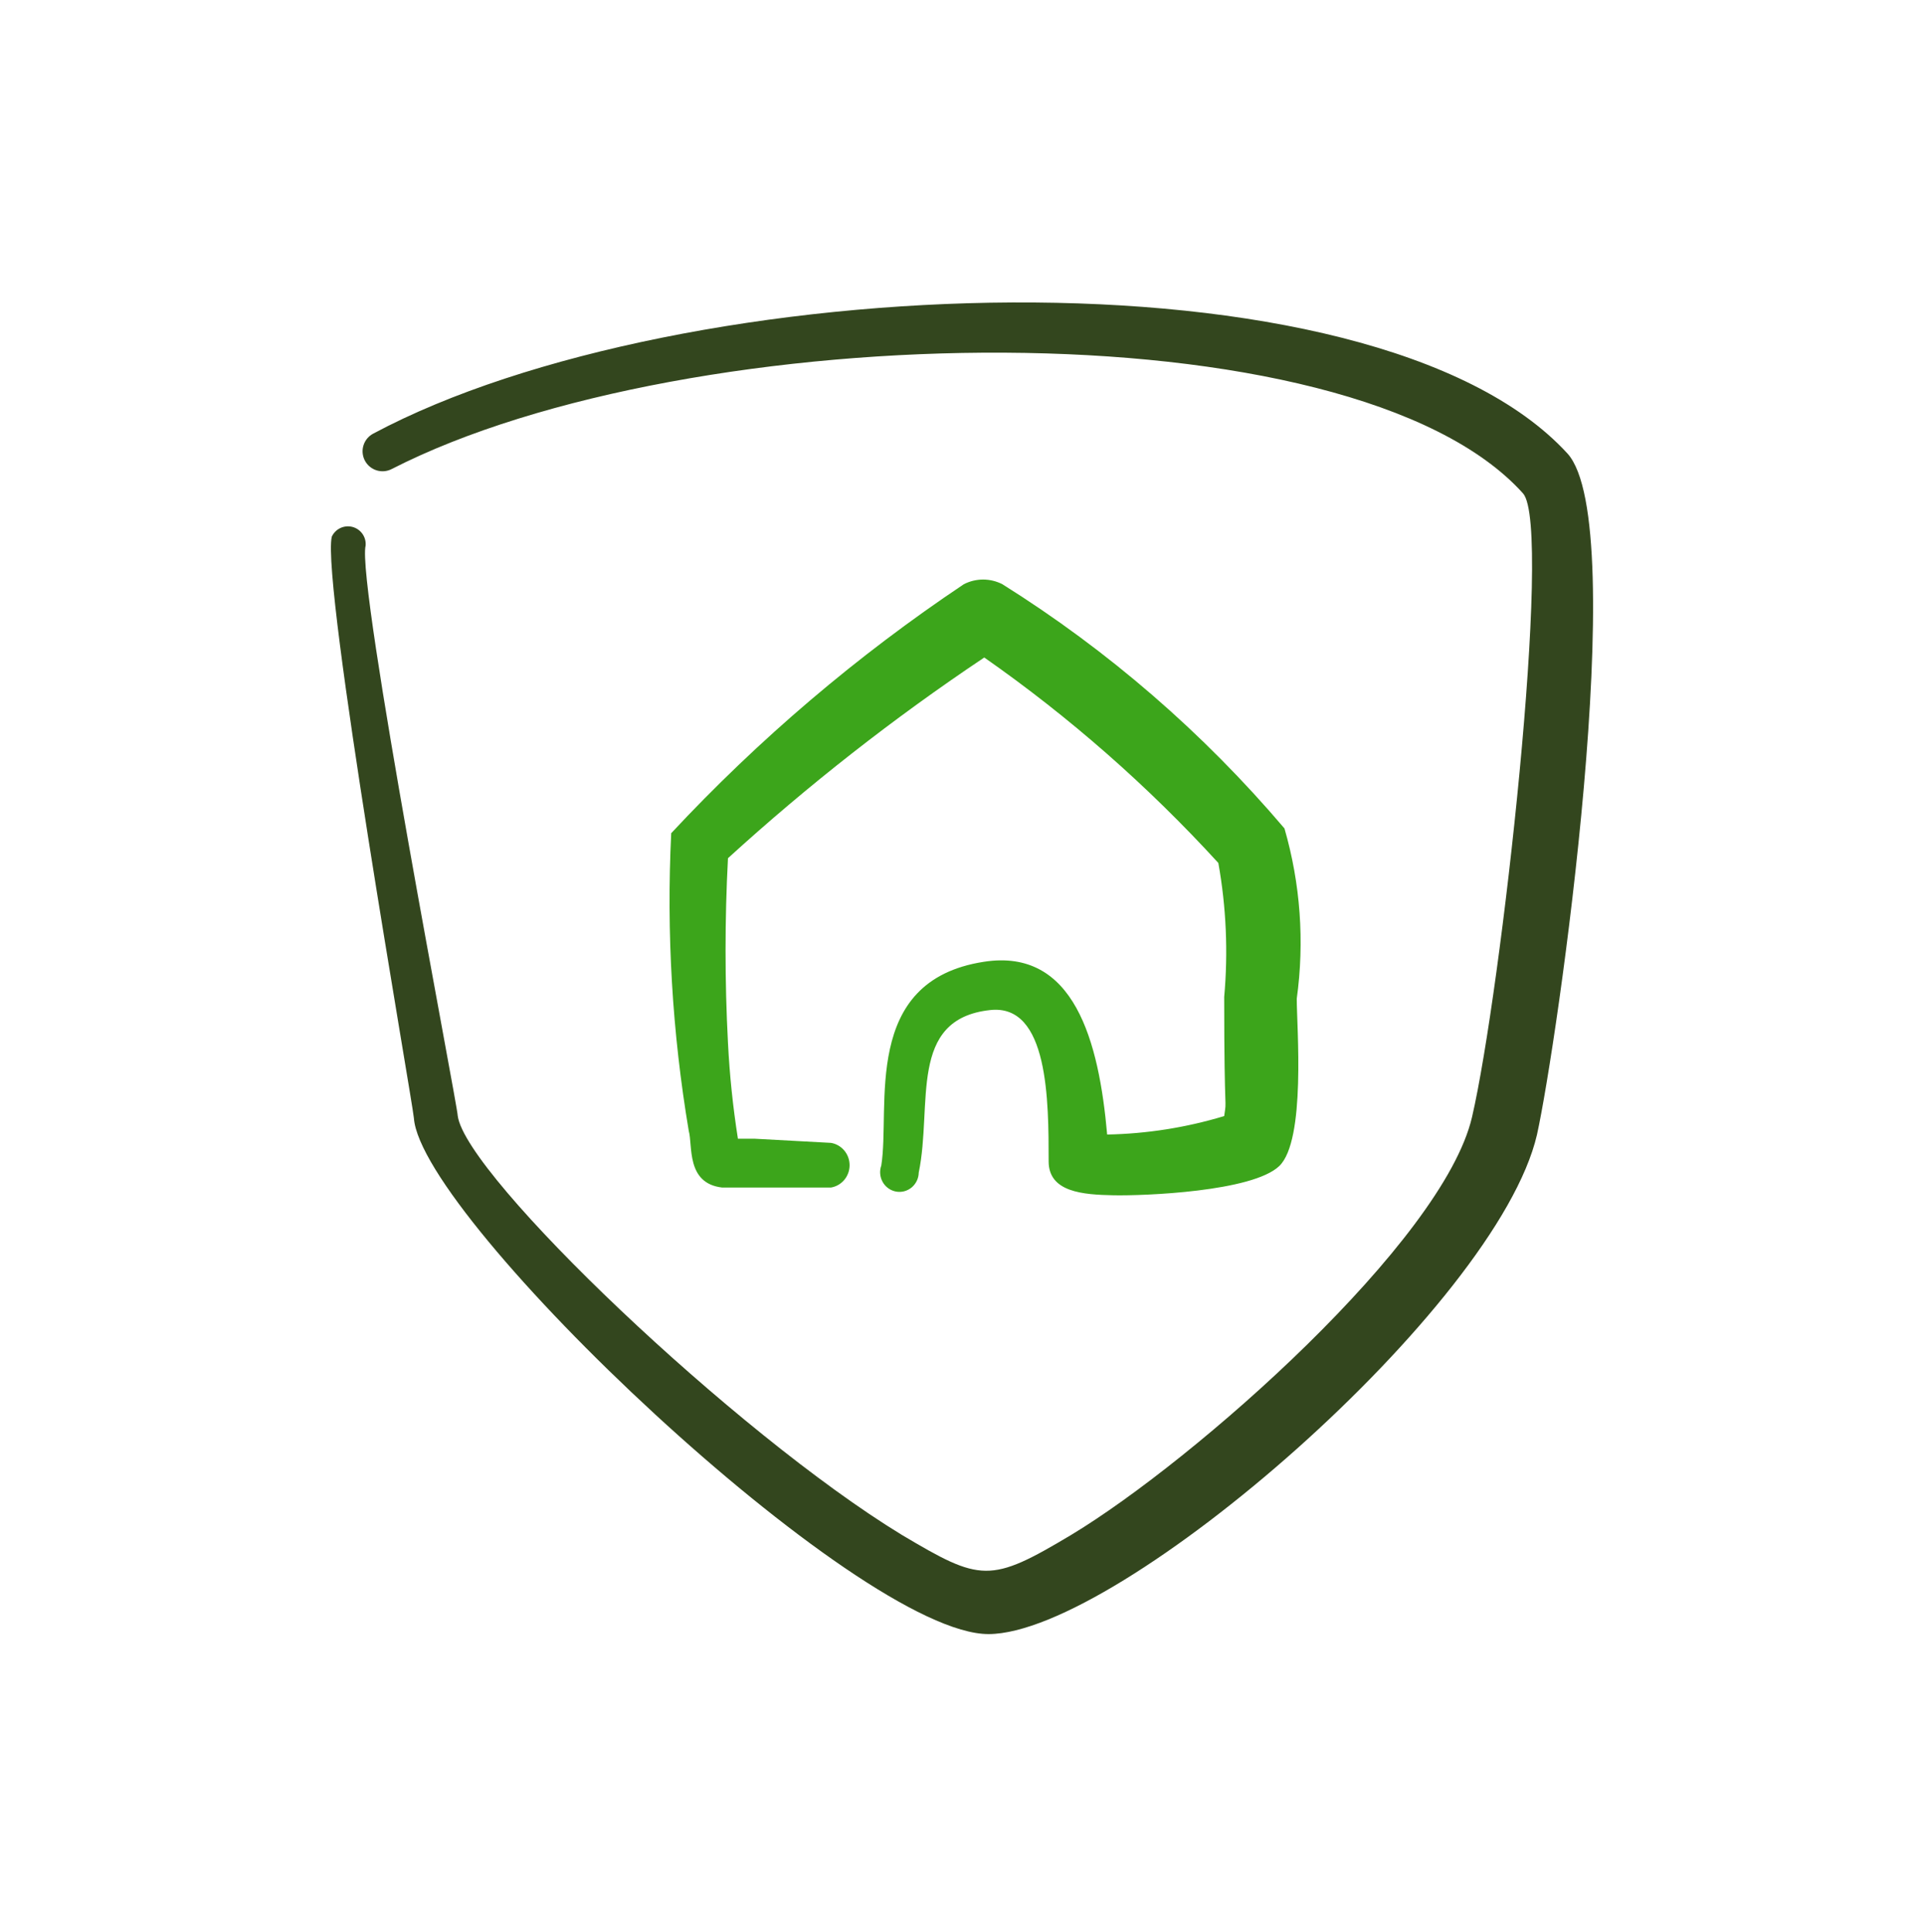 <?xml version="1.0" encoding="UTF-8"?> <svg xmlns="http://www.w3.org/2000/svg" width="250" height="251" viewBox="0 0 250 251" fill="none"><path fill-rule="evenodd" clip-rule="evenodd" d="M203.674 58.919C178.368 31.314 88.316 35.062 48.518 56.324C47.906 56.64 47.444 57.185 47.235 57.841C47.025 58.496 47.085 59.208 47.4 59.82C47.716 60.432 48.261 60.893 48.917 61.103C49.573 61.312 50.285 61.253 50.897 60.937C89.47 41.189 175.628 39.315 197.906 64.109C201.8 68.577 195.022 128.976 191.273 145.12C187.524 161.265 155.224 189.735 139.218 199.393C128.619 205.735 127.466 205.519 117.156 199.393C95.526 186.203 60.558 152.832 59.477 144.976C59.477 143.679 46.283 75.713 47.508 70.883C47.555 70.342 47.408 69.801 47.095 69.357C46.781 68.913 46.321 68.594 45.795 68.456C45.269 68.318 44.711 68.371 44.22 68.604C43.729 68.837 43.336 69.236 43.11 69.73C41.74 75.785 53.565 142.886 53.781 145.265C54.718 158.382 111.46 212.366 128.475 212.294C145.491 212.222 194.518 169.77 199.709 147.427C202.304 135.751 212.038 68.145 203.674 58.919Z" fill="#33461E"></path><path fill-rule="evenodd" clip-rule="evenodd" d="M166.9 107.627C156.349 95.209 143.989 84.51 130.251 75.904C129.474 75.503 128.614 75.294 127.742 75.294C126.87 75.294 126.011 75.503 125.233 75.904C111.383 85.165 98.626 96.016 87.216 108.246C86.582 121.187 87.347 134.16 89.497 146.931C90.029 148.788 89.117 153.74 93.831 154.282H107.973C108.649 154.169 109.264 153.815 109.708 153.284C110.152 152.752 110.395 152.077 110.395 151.38C110.395 150.683 110.152 150.008 109.708 149.477C109.264 148.945 108.649 148.591 107.973 148.479L98.013 147.937H95.884C95.233 143.812 94.801 139.653 94.591 135.48C94.173 127.491 94.173 119.485 94.591 111.495C105.04 101.974 116.172 93.258 127.894 85.421C138.962 93.159 149.161 102.111 158.308 112.114C159.336 117.855 159.592 123.712 159.069 129.523C159.069 146.158 159.449 142.289 159.069 144.997C154.129 146.49 149.014 147.297 143.862 147.396C142.797 135.326 139.604 123.101 127.818 124.958C111.851 127.434 115.729 143.836 114.512 151.419C114.388 151.767 114.339 152.139 114.37 152.508C114.4 152.877 114.51 153.235 114.69 153.557C114.87 153.879 115.117 154.157 115.414 154.372C115.711 154.587 116.05 154.734 116.407 154.802C116.765 154.87 117.134 154.859 117.487 154.768C117.84 154.676 118.169 154.508 118.452 154.275C118.734 154.041 118.964 153.748 119.124 153.415C119.284 153.082 119.371 152.718 119.378 152.347C121.203 143.527 117.934 132.385 128.655 131.225C136.258 130.374 136.258 143.063 136.258 150.877C136.258 154.901 140.744 155.21 144.698 155.287C148.652 155.365 162.718 154.823 166.216 151.496C169.714 148.169 168.497 133.391 168.497 129.755C169.521 122.347 168.977 114.802 166.9 107.627Z" fill="#3CA51B"></path></svg> 